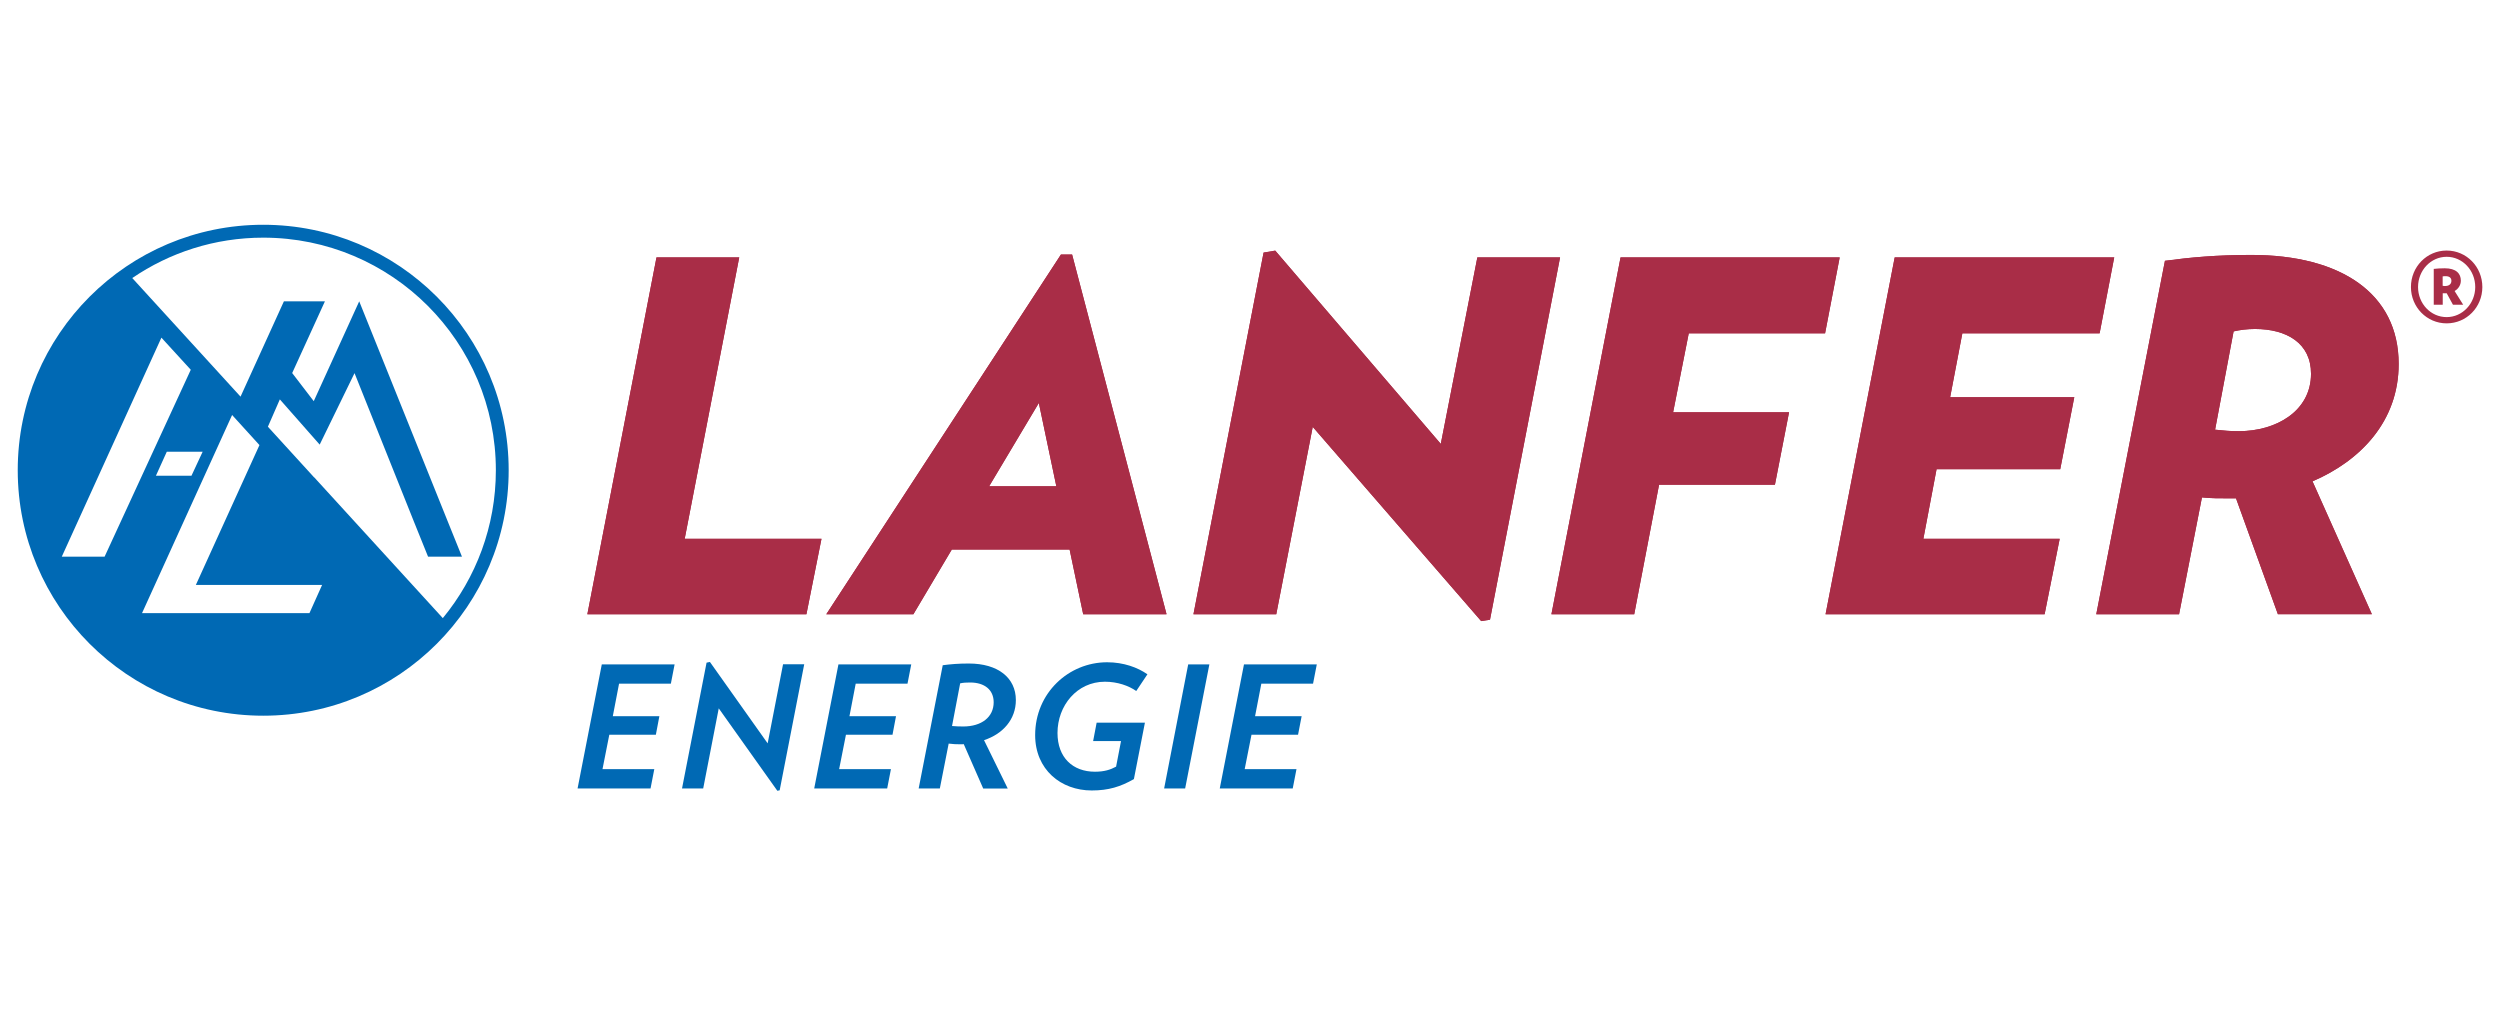 <?xml version="1.0" encoding="UTF-8"?>
<svg id="Ebene_1" xmlns="http://www.w3.org/2000/svg" xmlns:xlink="http://www.w3.org/1999/xlink" viewBox="0 0 320 130">
  <defs>
    <style>
      .cls-1 {
        clip-path: url(#clippath-4);
      }

      .cls-2 {
        fill: #a92d47;
      }

      .cls-3 {
        clip-path: url(#clippath-1);
      }

      .cls-4 {
        clip-path: url(#clippath-5);
      }

      .cls-5 {
        fill: #0069b4;
      }

      .cls-6 {
        clip-path: url(#clippath-3);
      }

      .cls-7 {
        clip-path: url(#clippath-2);
      }

      .cls-8 {
        clip-path: url(#clippath);
      }
    </style>
    <clipPath id="clippath">
      <polygon class="cls-2" points="103.22 78.63 75.18 78.63 84.03 32.95 94.62 32.95 87.64 68.97 105.15 68.97 103.22 78.63"/>
    </clipPath>
    <clipPath id="clippath-1">
      <path class="cls-2" d="M132.97,51.58l-6.36,10.66h8.6l-2.24-10.66ZM138.65,78.63l-1.74-8.29h-15.08l-4.92,8.29h-11.15l30.04-46.05h1.43l12.09,46.05h-10.66Z"/>
    </clipPath>
    <clipPath id="clippath-2">
      <polygon class="cls-2" points="190.72 79.32 189.59 79.5 168.03 54.64 163.36 78.63 152.76 78.63 161.74 32.33 163.23 32.08 184.42 56.82 189.1 32.95 199.69 32.95 190.72 79.32"/>
    </clipPath>
    <clipPath id="clippath-3">
      <polygon class="cls-2" points="233.61 42.67 216.16 42.67 214.16 52.77 229 52.77 227.19 62.05 212.36 62.05 209.18 78.63 198.58 78.63 207.43 32.95 235.48 32.95 233.61 42.67"/>
    </clipPath>
    <clipPath id="clippath-4">
      <polygon class="cls-2" points="268.75 42.67 251.18 42.67 249.62 50.84 265.51 50.84 263.71 60.06 247.88 60.06 246.19 68.97 263.64 68.97 261.71 78.63 233.67 78.63 242.52 32.95 270.62 32.95 268.75 42.67"/>
    </clipPath>
    <clipPath id="clippath-5">
      <path class="cls-2" d="M283.53,55.01l2.37-12.59c.81-.19,1.74-.31,2.74-.31,4.05,0,7.17,1.81,7.17,5.73,0,4.8-4.49,7.35-9.22,7.35-1.24,0-1.74-.06-3.05-.19M277.11,33.39l-8.79,45.24h10.6l2.93-14.96c1.18.12,2.18.12,3.74.12h.62l5.36,14.83h12.03l-7.6-17.01c6.11-2.62,11.03-7.66,11.03-15.02,0-9.04-7.42-13.96-18.88-13.96-4.36,0-7.79.31-11.03.75"/>
    </clipPath>
  </defs>
  <g>
    <polygon class="cls-2" points="103.22 78.63 75.18 78.63 84.03 32.95 94.62 32.95 87.64 68.97 105.15 68.97 103.22 78.63"/>
    <g class="cls-8">
      <rect class="cls-2" x="75.18" y="32.95" width="29.97" height="45.68"/>
    </g>
  </g>
  <g>
    <path class="cls-2" d="M132.97,51.58l-6.36,10.66h8.6l-2.24-10.66ZM138.65,78.63l-1.74-8.29h-15.08l-4.92,8.29h-11.15l30.04-46.05h1.43l12.09,46.05h-10.66Z"/>
    <g class="cls-3">
      <rect class="cls-2" x="105.74" y="32.58" width="43.56" height="46.05"/>
    </g>
  </g>
  <g>
    <polygon class="cls-2" points="190.72 79.32 189.59 79.5 168.03 54.64 163.36 78.63 152.76 78.63 161.74 32.33 163.23 32.08 184.42 56.82 189.1 32.95 199.69 32.95 190.72 79.32"/>
    <g class="cls-7">
      <rect class="cls-2" x="152.76" y="32.08" width="46.93" height="47.42"/>
    </g>
  </g>
  <g>
    <polygon class="cls-2" points="233.61 42.67 216.16 42.67 214.16 52.77 229 52.77 227.19 62.05 212.36 62.05 209.18 78.63 198.58 78.63 207.43 32.95 235.48 32.95 233.61 42.67"/>
    <g class="cls-6">
      <rect class="cls-2" x="198.58" y="32.95" width="36.89" height="45.68"/>
    </g>
  </g>
  <g>
    <polygon class="cls-2" points="268.75 42.67 251.18 42.67 249.62 50.84 265.51 50.84 263.71 60.06 247.88 60.06 246.19 68.97 263.64 68.97 261.71 78.63 233.67 78.63 242.52 32.95 270.62 32.95 268.75 42.67"/>
    <g class="cls-1">
      <rect class="cls-2" x="233.67" y="32.95" width="36.95" height="45.68"/>
    </g>
  </g>
  <g>
    <path class="cls-2" d="M283.53,55.01l2.37-12.59c.81-.19,1.74-.31,2.74-.31,4.05,0,7.17,1.81,7.17,5.73,0,4.8-4.49,7.35-9.22,7.35-1.24,0-1.74-.06-3.05-.19M277.11,33.39l-8.79,45.24h10.6l2.93-14.96c1.18.12,2.18.12,3.74.12h.62l5.36,14.83h12.03l-7.6-17.01c6.11-2.62,11.03-7.66,11.03-15.02,0-9.04-7.42-13.96-18.88-13.96-4.36,0-7.79.31-11.03.75"/>
    <g class="cls-4">
      <rect class="cls-2" x="268.33" y="32.64" width="38.7" height="45.99"/>
    </g>
  </g>
  <g>
    <path class="cls-5" d="M85.87,87.51h-6.63l-.8,4.16h5.96l-.45,2.38h-5.96l-.87,4.4h6.63l-.48,2.47h-9.34l3.1-15.88h9.32l-.48,2.47Z"/>
    <path class="cls-5" d="M99.8,101.16l-.3.06-7.5-10.55-1.99,10.25h-2.71l3.14-16.1.43-.09,7.39,10.42,1.97-10.12h2.71l-3.14,16.12Z"/>
    <path class="cls-5" d="M116.16,87.51h-6.63l-.8,4.16h5.96l-.45,2.38h-5.96l-.87,4.4h6.63l-.48,2.47h-9.34l3.1-15.88h9.32l-.48,2.47Z"/>
    <path class="cls-5" d="M125.96,94.75l3.03,6.18h-3.14l-2.49-5.68c-.09.02-.3.02-.39.02-.54,0-1.04-.02-1.54-.09l-1.13,5.74h-2.71l3.08-15.77c.95-.13,1.99-.22,3.34-.22,3.75,0,6.02,1.84,6.02,4.68,0,2.47-1.65,4.33-4.07,5.13ZM124.18,87.36c-.52,0-.89.02-1.28.11l-1.04,5.46c.52.04.91.06,1.43.06,2.36,0,3.9-1.21,3.9-3.1,0-1.58-1.15-2.53-3.01-2.53Z"/>
    <path class="cls-5" d="M145.13,99.73c-1.71.97-3.23,1.45-5.39,1.45-3.94,0-7.24-2.67-7.24-7.09,0-5.39,4.29-9.32,9.21-9.32,2.12,0,3.92.67,5.16,1.54l-1.43,2.14c-.95-.67-2.4-1.19-4.01-1.19-3.6,0-6.07,3.08-6.07,6.56,0,3.16,1.97,4.96,4.79,4.96,1.21,0,1.99-.26,2.71-.65l.63-3.27h-3.57l.45-2.36h6.18l-1.41,7.22Z"/>
    <path class="cls-5" d="M151.7,100.92h-2.69l3.08-15.88h2.71l-3.1,15.88Z"/>
    <path class="cls-5" d="M168.08,87.51h-6.63l-.8,4.16h5.96l-.46,2.38h-5.96l-.87,4.4h6.63l-.48,2.47h-9.34l3.1-15.88h9.32l-.48,2.47Z"/>
  </g>
  <path class="cls-2" d="M308.6,36.74c0-2.59,2.03-4.67,4.57-4.67s4.57,2.08,4.57,4.67-2.03,4.65-4.57,4.65-4.57-2.08-4.57-4.65ZM316.83,36.74c0-2.14-1.63-3.87-3.66-3.87s-3.66,1.74-3.66,3.87,1.63,3.85,3.66,3.85,3.66-1.74,3.66-3.85ZM311.51,34.42c.4-.05.91-.08,1.42-.08,1.44,0,2.06.67,2.06,1.58,0,.53-.29,1.04-.8,1.33l1.1,1.76h-1.31l-.8-1.47h-.51v1.47h-1.15v-4.59ZM312.66,36.58c.13.03.24.03.32.03.48,0,.8-.24.8-.67,0-.4-.29-.59-.75-.59-.13,0-.24,0-.37.03v1.2Z"/>
  <path class="cls-5" d="M33.69,28.77c-17.35,0-31.42,14.07-31.42,31.42s14.07,31.42,31.42,31.42,31.42-14.07,31.42-31.42-14.07-31.42-31.42-31.42ZM7.91,71.25l12.75-28.03,3.76,4.11-11.03,23.92h-5.47ZM25.94,57.82l-1.43,3.07h-4.55l1.39-3.07h4.59ZM39.62,78.48h-21.44l11.53-25.36,3.5,3.85-8.14,17.9h16.16l-1.62,3.61ZM40.2,61.1l-.19-.21h0s-5.72-6.27-5.72-6.27l1.53-3.5,5.1,5.79,4.46-9.15,7.61,19.03,1.8,4.46h4.34l-1.8-4.46-11.35-28.22-5.82,12.78-2.76-3.6,4.19-9.18h-5.25l-5.55,12.2-13.86-15.18c4.78-3.26,10.55-5.17,16.77-5.17,16.44,0,29.77,13.33,29.77,29.77,0,7.19-2.55,13.78-6.79,18.93l-16.46-18.02Z"/>
</svg>
